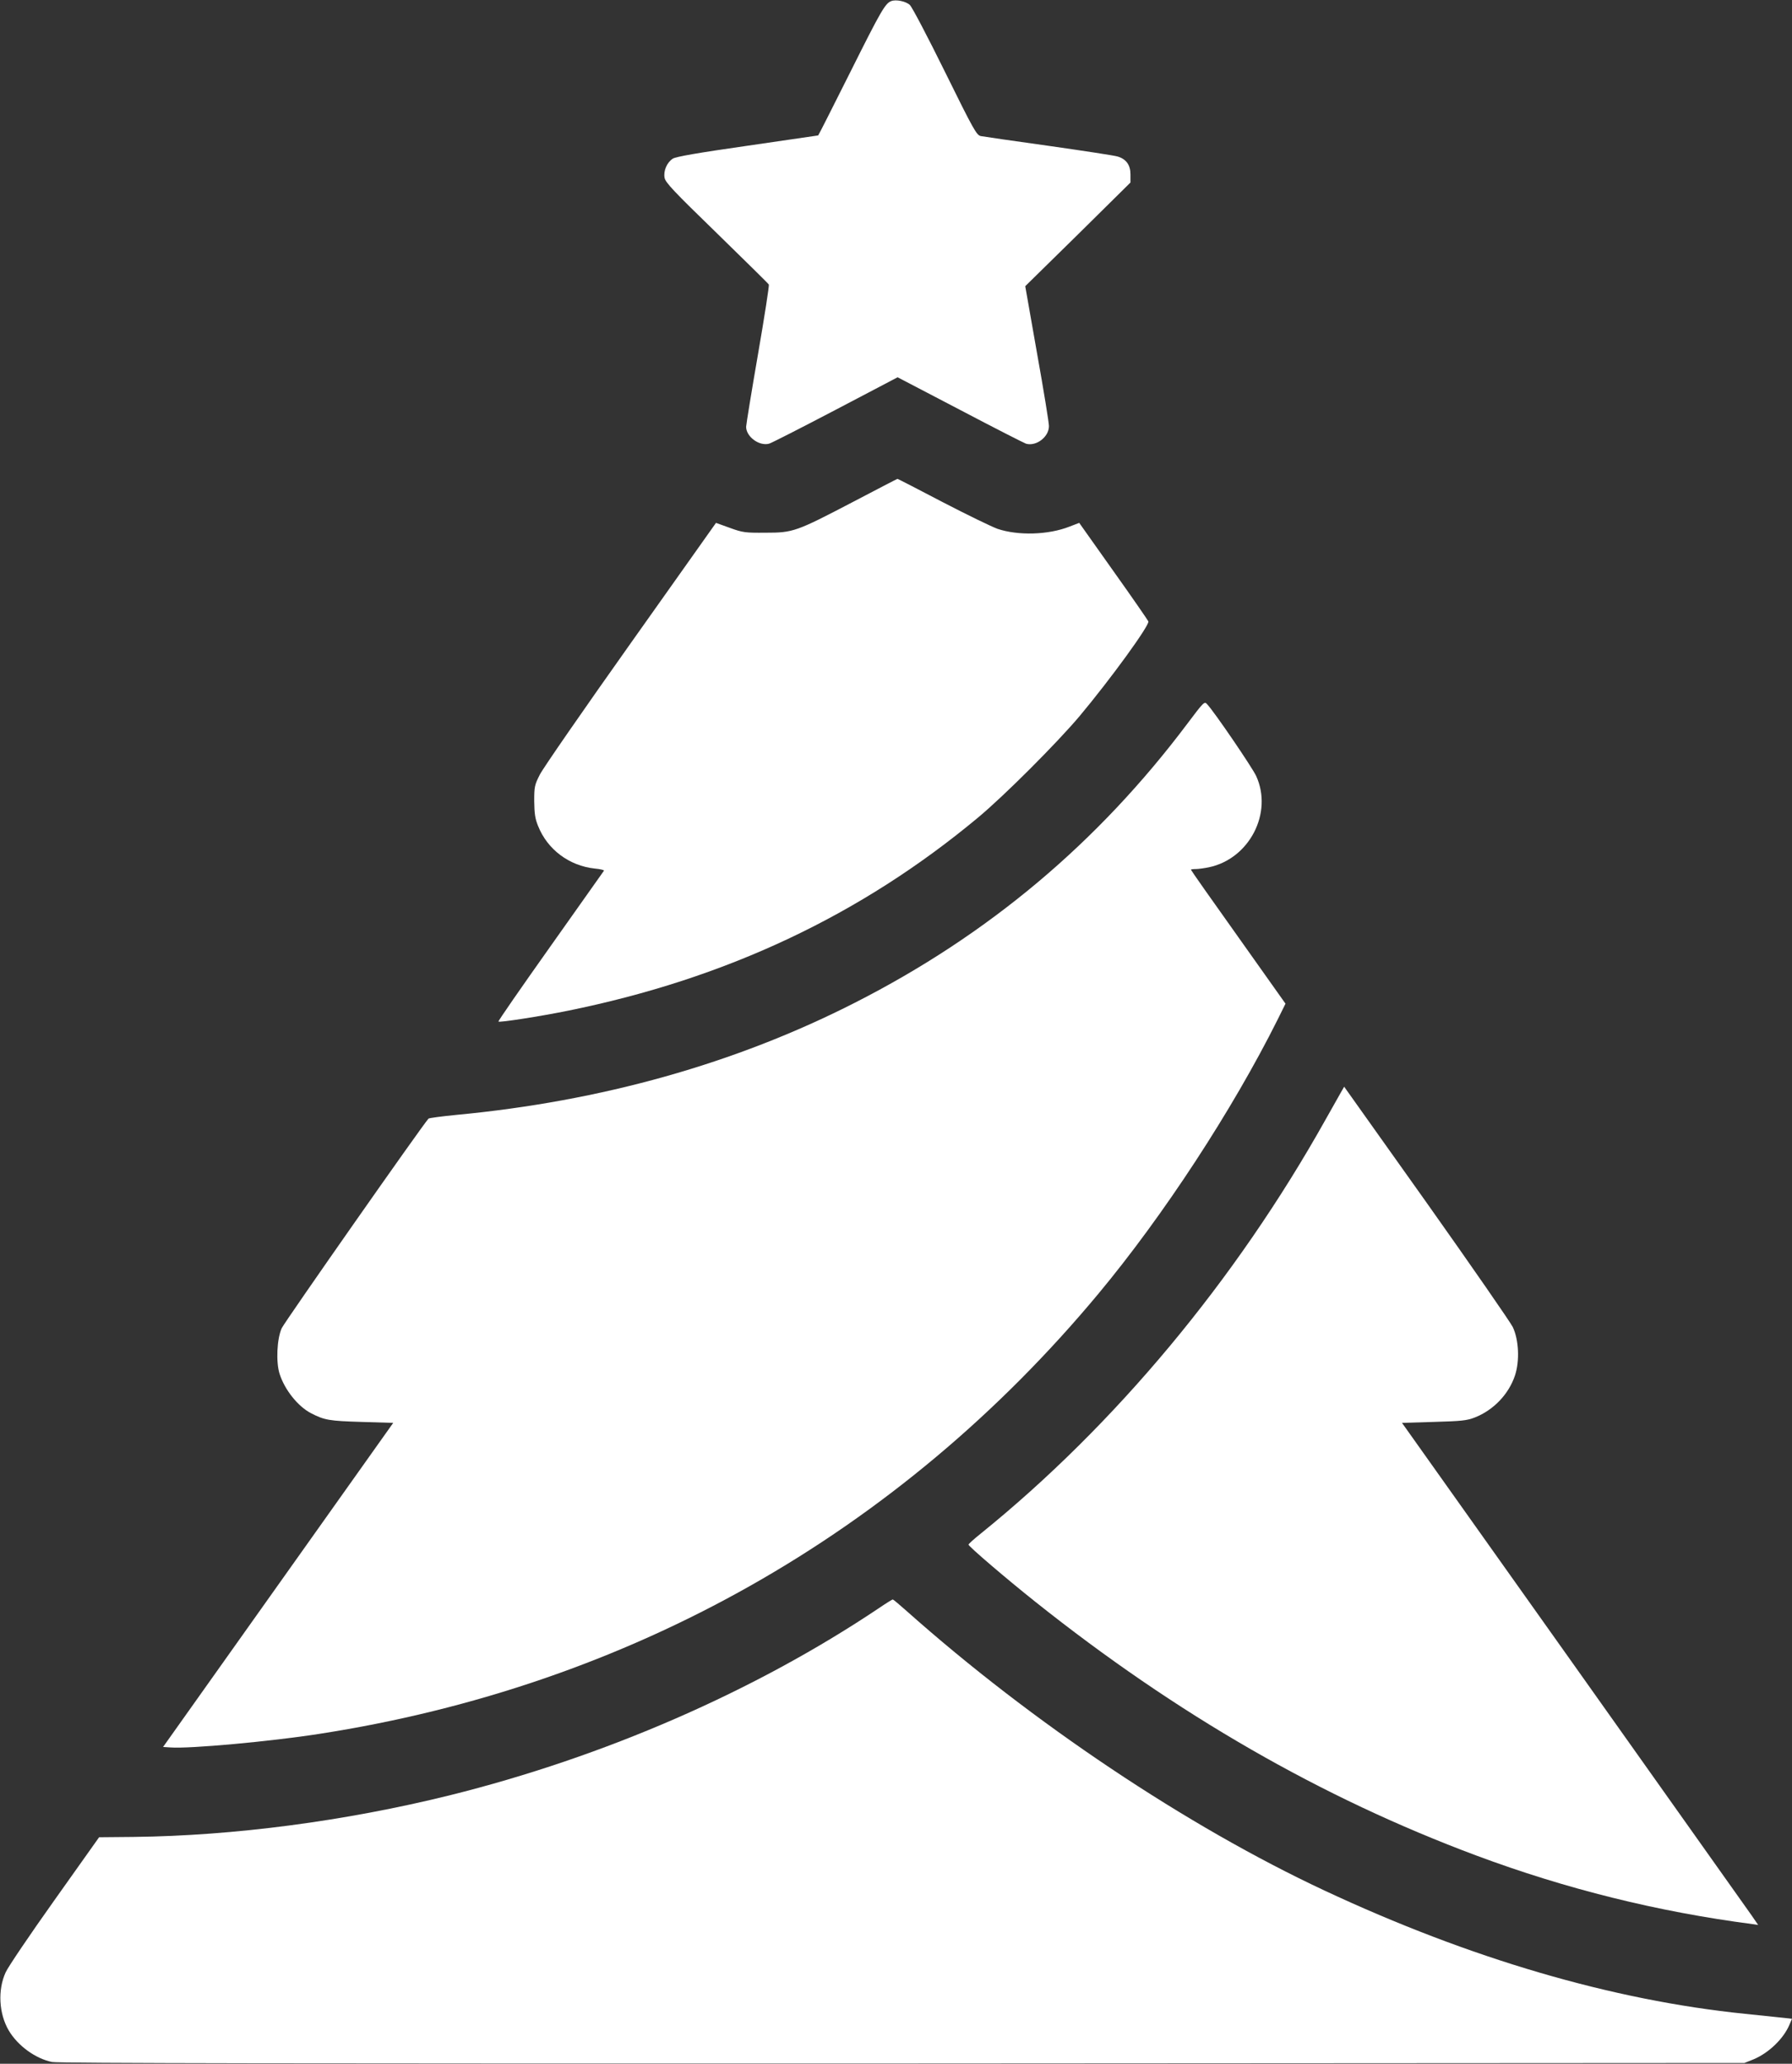 <?xml version="1.0" encoding="UTF-8" standalone="no"?> <svg xmlns="http://www.w3.org/2000/svg" version="1.0" width="1112pt" height="1280pt" viewBox="0 0 1112 1280" preserveAspectRatio="xMidYMid meet"><rect x="0" y="0" width="1112" height="1280" fill="#333333" stroke="none"/><g transform="translate(0,1280) scale(0.1,-0.1)" fill="#ffffff" stroke="none"><path d="M5530 12793 c-37 -14 -64 -61 -251 -435 -110 -219 -200 -398 -202 -398 -1 0 -199 -29 -439 -64 -308 -44 -445 -68 -463 -80 -37 -24 -59 -76 -51 -119 6 -30 56 -83 324 -343 174 -170 320 -313 323 -319 3 -5 -27 -199 -67 -430 -40 -231 -73 -434 -74 -452 0 -61 80 -121 142 -105 13 3 197 97 411 209 l387 203 387 -202 c213 -112 398 -206 410 -210 64 -18 143 43 142 110 0 20 -33 224 -74 452 l-73 415 327 321 326 322 0 50 c0 58 -26 95 -79 111 -17 6 -209 35 -426 66 -217 30 -408 58 -424 61 -26 6 -43 35 -222 398 -106 215 -204 402 -218 415 -24 23 -87 36 -116 24z"></path><path d="M5295 9688 c-356 -186 -373 -192 -545 -192 -126 -1 -141 1 -221 30 l-86 31 -529 -746 c-291 -410 -545 -777 -564 -815 -33 -65 -35 -76 -35 -165 1 -76 5 -108 24 -154 58 -146 193 -247 352 -264 33 -3 58 -9 57 -13 -2 -3 -151 -214 -332 -469 -180 -254 -326 -464 -323 -467 6 -7 258 32 430 67 983 199 1818 592 2547 1199 162 135 486 459 628 627 192 229 437 566 428 589 -3 7 -100 148 -217 312 l-212 299 -60 -23 c-132 -52 -319 -57 -447 -14 -36 13 -189 87 -341 166 -151 79 -277 144 -280 144 -2 0 -125 -64 -274 -142z"></path><path d="M7369 8313 c-556 -740 -1236 -1311 -2064 -1732 -742 -378 -1573 -611 -2475 -696 -91 -9 -168 -19 -171 -23 -36 -38 -895 -1264 -911 -1300 -30 -67 -36 -211 -13 -283 32 -100 114 -202 195 -244 83 -43 113 -48 312 -54 l198 -6 -714 -1005 -714 -1005 46 -3 c117 -9 621 37 922 84 1926 298 3596 1241 4836 2730 403 484 831 1138 1112 1700 l49 99 -293 413 c-162 227 -294 415 -294 418 0 2 13 4 30 4 16 0 53 5 82 11 251 53 398 337 293 566 -23 51 -263 403 -305 446 -16 18 -21 13 -121 -120z"></path><path d="M8317 6018 c-14 -24 -55 -97 -92 -163 -557 -995 -1308 -1896 -2142 -2569 -40 -32 -73 -62 -73 -66 0 -11 234 -211 415 -355 878 -699 1775 -1215 2735 -1573 558 -208 1126 -349 1717 -426 l33 -5 -39 57 c-22 31 -519 732 -1105 1557 l-1066 1500 198 6 c172 5 204 8 255 28 114 45 209 143 248 260 30 90 24 222 -14 301 -15 30 -256 378 -536 773 l-510 717 -24 -42z"></path><path d="M5454 2826 c-770 -516 -1706 -923 -2664 -1161 -647 -160 -1340 -251 -1960 -258 l-215 -2 -277 -390 c-153 -215 -289 -416 -303 -448 -50 -109 -42 -256 19 -360 56 -95 166 -175 269 -196 37 -8 1573 -10 5277 -9 l5225 3 55 22 c95 39 188 129 224 215 l16 37 -43 5 c-23 2 -136 14 -250 26 -822 84 -1704 342 -2607 764 -854 399 -1816 1042 -2595 1735 -44 39 -82 71 -85 71 -3 0 -42 -24 -86 -54z"></path></g></svg> 